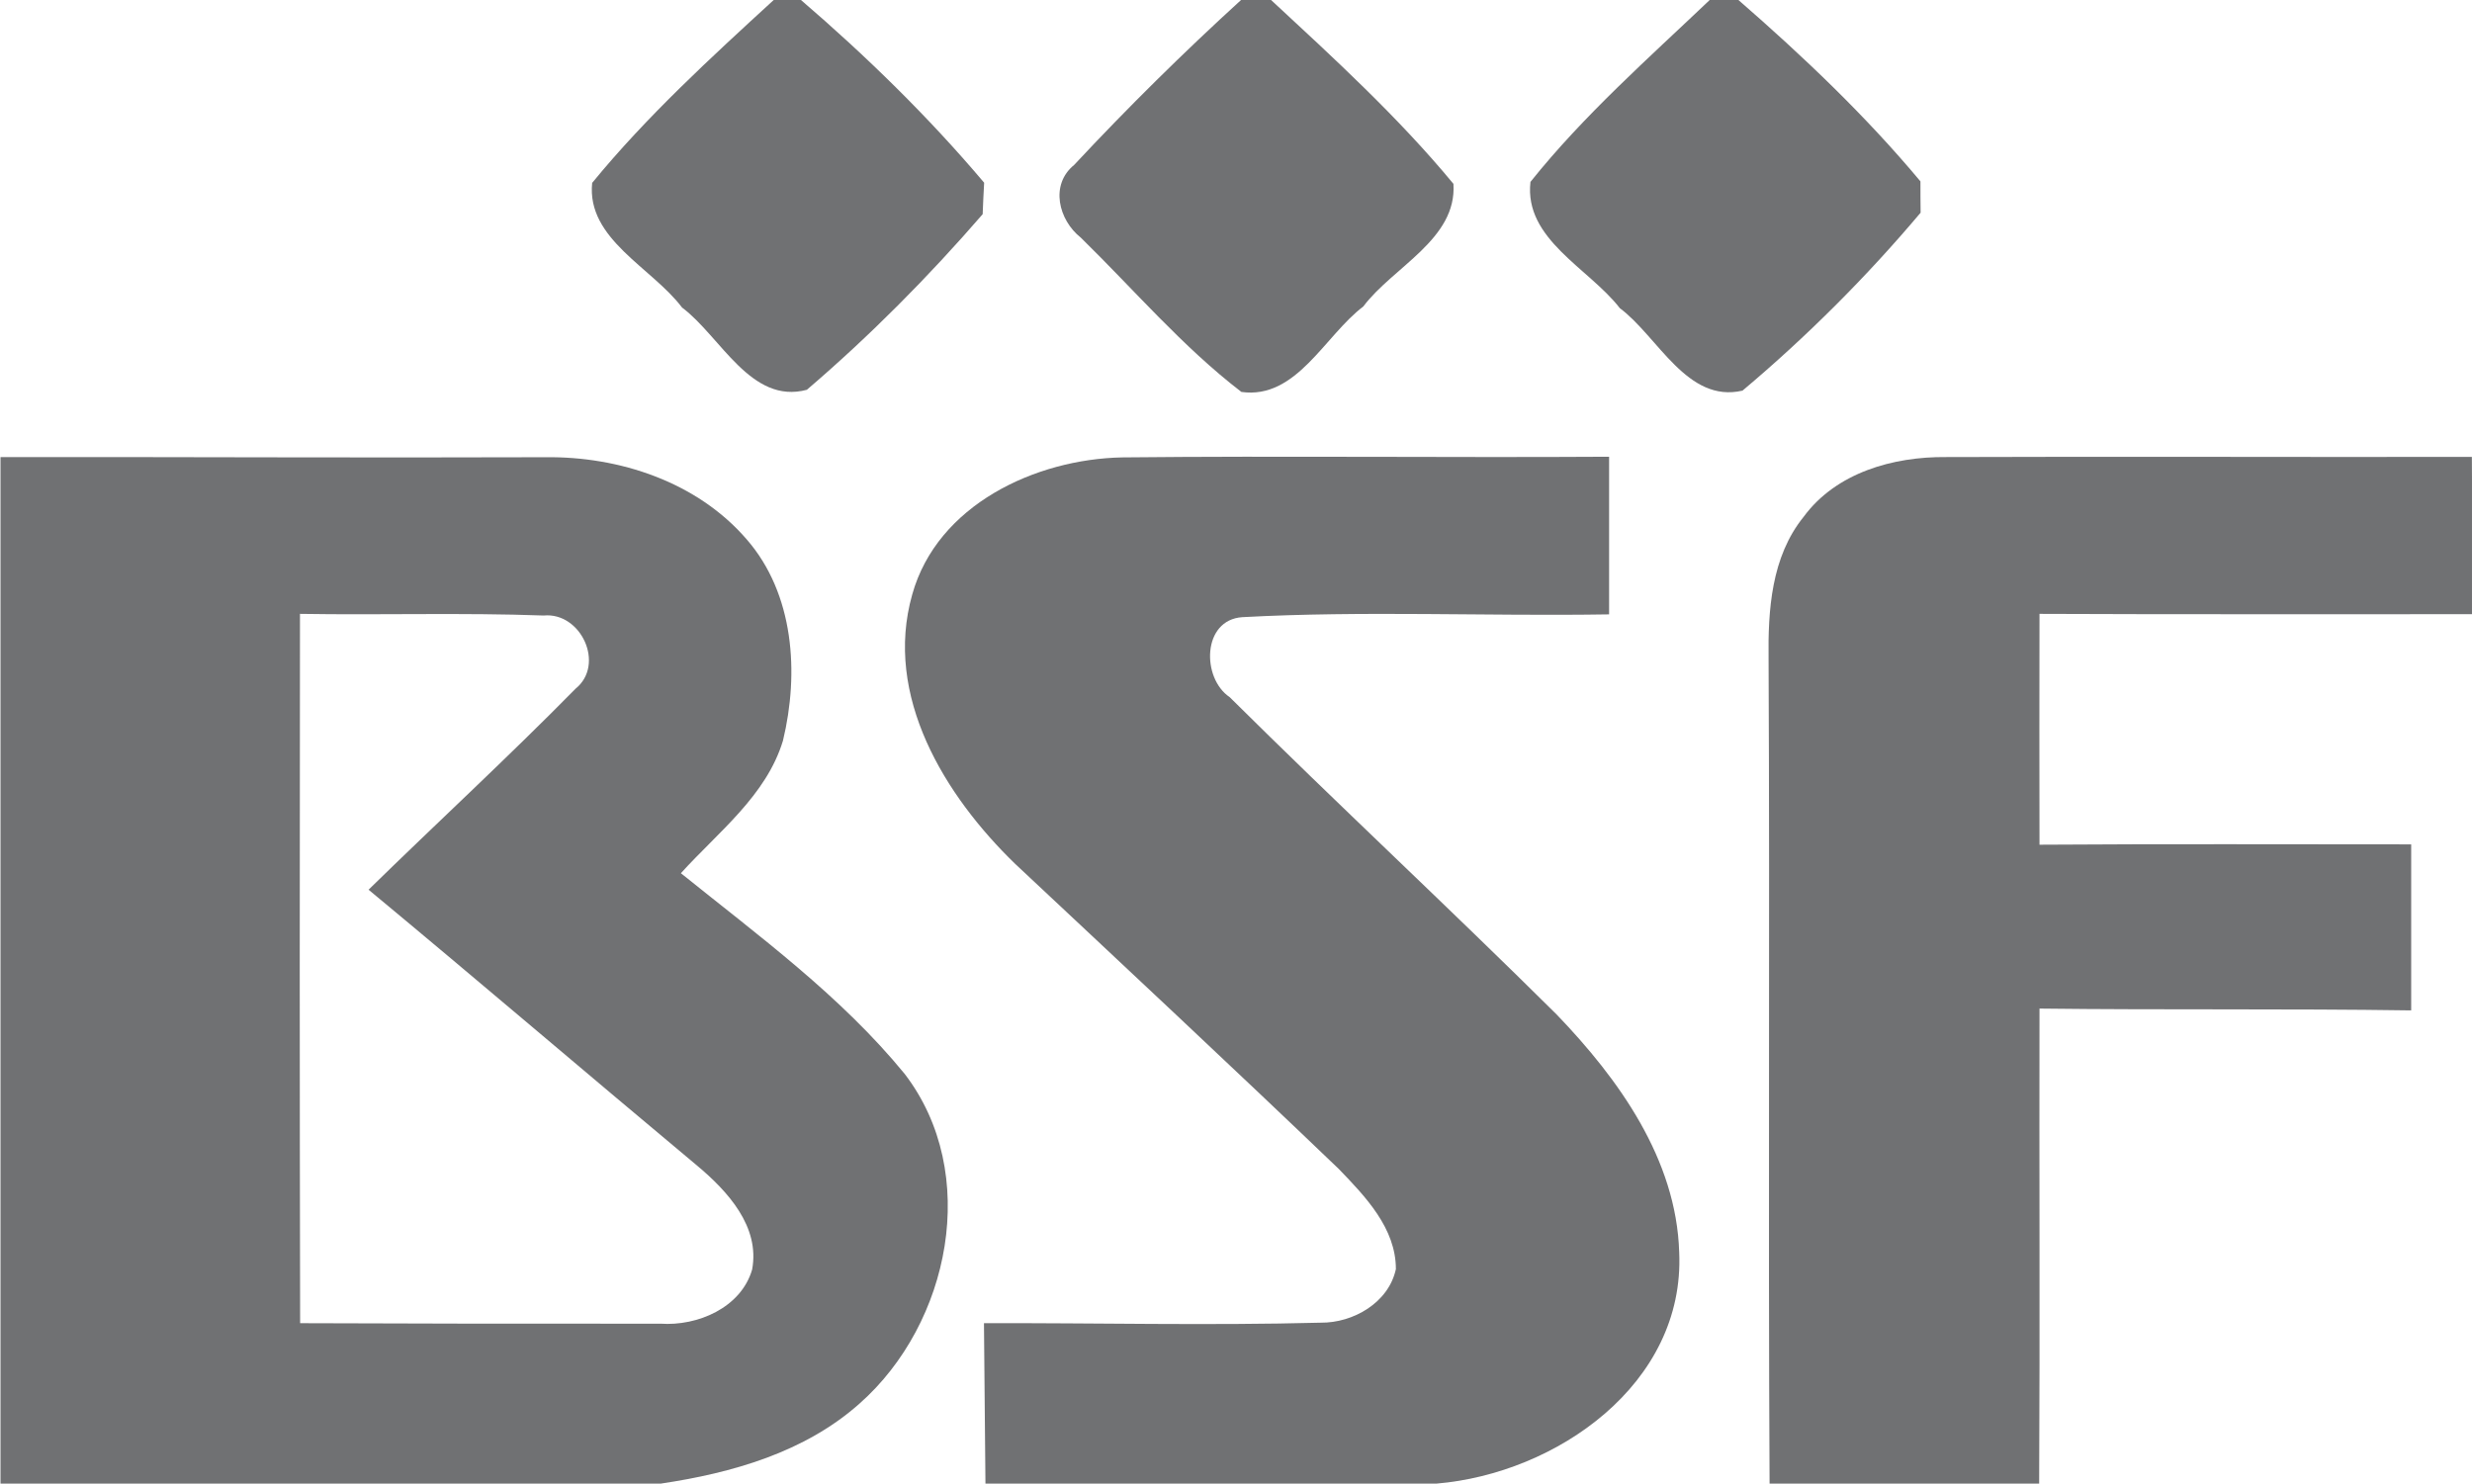 <?xml version="1.0" encoding="UTF-8"?>
<svg xmlns="http://www.w3.org/2000/svg" xmlns:xlink="http://www.w3.org/1999/xlink" width="436.4pt" height="262pt" viewBox="0 0 436.4 262" version="1.1">
<defs>
<clipPath id="clip1">
  <path d="M 312 80 L 436.398 80 L 436.398 262 L 312 262 Z M 312 80 "/>
</clipPath>
</defs>
<g id="surface1">
<path style=" stroke:none;fill-rule:evenodd;fill:rgb(43.921%,44.31%,45.093%);fill-opacity:1;" d="M 136.648 -0.055 L 141.336 -0.055 C 152.895 9.871 163.898 20.613 173.738 32.258 C 173.648 33.625 173.535 36.422 173.477 37.816 C 163.926 48.852 153.504 59.359 142.441 68.82 C 132.547 71.469 127.246 59.418 120.406 54.297 C 115.078 47.223 103.52 42.215 104.539 32.289 C 114.148 20.555 125.473 10.191 136.648 -0.055 Z M 136.648 -0.055 "/>
<path style=" stroke:none;fill-rule:evenodd;fill:rgb(43.921%,44.31%,45.093%);fill-opacity:1;" d="M 219.152 -0.055 L 224.332 -0.055 C 235.512 10.309 246.863 20.699 256.586 32.461 C 257.227 42.242 245.934 47.105 240.664 54.121 C 233.852 59.273 228.875 70.57 219.152 69.199 C 208.758 61.223 200.172 51.121 190.797 41.953 C 186.895 38.867 185.293 32.637 189.633 29.113 C 199.062 19.012 208.934 9.262 219.152 -0.055 Z M 219.152 -0.055 "/>
<path style=" stroke:none;fill-rule:evenodd;fill:rgb(43.921%,44.31%,45.093%);fill-opacity:1;" d="M 301.883 -0.055 L 306.832 -0.055 C 318.246 9.871 329.336 20.41 339.031 32.023 C 339.031 33.422 339.031 36.188 339.059 37.555 C 329.539 48.852 318.914 59.477 307.617 68.969 C 297.836 71.238 292.715 59.449 285.961 54.41 C 280.488 47.336 269.02 42.242 270.184 32.113 C 279.586 20.352 290.996 10.309 301.883 -0.055 Z M 301.883 -0.055 "/>
<path style=" stroke:none;fill-rule:evenodd;fill:rgb(43.921%,44.31%,45.093%);fill-opacity:1;" d="M 0.09 80.699 C 32.141 80.668 64.191 80.844 96.242 80.727 C 109.344 80.555 123.082 85.094 131.816 95.227 C 140.203 104.859 141.102 118.836 138.223 130.77 C 135.281 140.492 126.75 146.926 120.203 154.176 C 133.941 165.238 148.438 175.832 159.707 189.605 C 173.156 207.129 167.711 233.676 151.789 247.77 C 142.121 256.414 129.199 260.082 116.648 261.945 L 0.09 261.945 Z M 52.957 108.383 C 52.898 150.129 52.898 191.875 52.984 233.621 C 74.176 233.707 95.371 233.734 116.59 233.707 C 123.141 234.172 130.828 230.883 132.777 224.156 C 134.203 216.562 128.441 210.301 123.082 205.816 C 103.695 189.633 84.512 173.215 65.066 157.086 C 77.203 145.211 89.695 133.711 101.602 121.602 C 106.898 117.32 102.559 108.035 95.98 108.676 C 81.66 108.152 67.309 108.617 52.957 108.383 Z M 52.957 108.383 "/>
<path style=" stroke:none;fill-rule:evenodd;fill:rgb(43.921%,44.31%,45.093%);fill-opacity:1;" d="M 161.047 104.949 C 165.469 89.141 182.789 81.047 198.133 80.758 C 226.777 80.465 255.422 80.816 284.066 80.641 C 284.066 89.926 284.066 99.184 284.066 108.473 C 262.496 108.82 240.84 107.801 219.324 108.965 C 212.191 109.434 212.105 119.738 217.082 123.086 C 236.121 141.977 255.773 160.23 274.812 179.125 C 285.785 190.535 295.945 204.684 296.441 221.102 C 297.488 244.332 274.754 260.168 253.59 261.945 L 173.969 261.945 C 173.883 252.512 173.797 243.051 173.707 233.621 C 193.531 233.562 213.328 234.055 233.152 233.531 C 238.887 233.59 245.148 230.008 246.426 224.07 C 246.426 216.852 241.043 211.262 236.355 206.402 C 217.461 188.293 198.336 170.449 179.238 152.547 C 166.781 140.492 155.949 122.883 161.047 104.949 Z M 161.047 104.949 "/>
<g clip-path="url(#clip1)" clip-rule="nonzero">
<path style=" stroke:none;fill-rule:evenodd;fill:rgb(43.921%,44.31%,45.093%);fill-opacity:1;" d="M 318.418 91.238 C 324.152 83.438 334.227 80.613 343.512 80.699 C 374.488 80.582 405.434 80.727 436.379 80.668 C 436.434 89.926 436.465 99.184 436.492 108.441 C 411.023 108.414 385.52 108.5 360.047 108.383 C 360.02 121.977 360.02 135.543 360.047 149.141 C 381.938 148.992 403.801 149.082 425.664 149.082 C 425.664 158.832 425.664 168.613 425.664 178.395 C 403.801 178.074 381.91 178.336 360.047 178.074 C 359.988 206.023 360.137 233.996 359.988 261.945 L 312.395 261.945 C 312.133 213.445 312.453 164.945 312.219 116.449 C 312.102 107.742 312.684 98.312 318.418 91.238 Z M 318.418 91.238 "/>
</g>
</g>
</svg>
